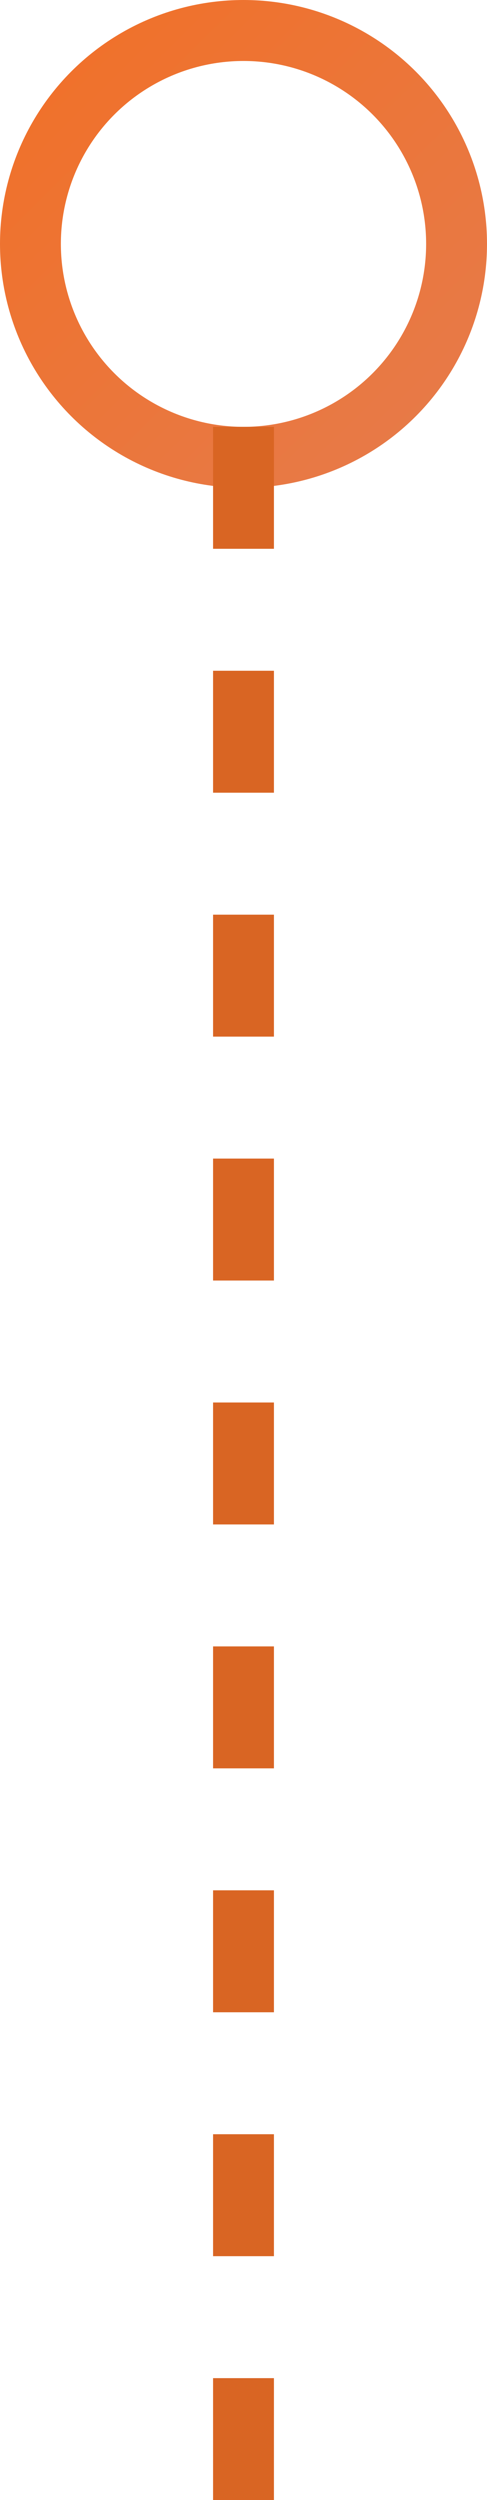<?xml version="1.0" encoding="UTF-8"?> <svg xmlns="http://www.w3.org/2000/svg" width="16" height="82" viewBox="0 0 16 82" fill="none"><circle cx="8" cy="8" r="7" stroke="url(#paint0_linear_433_84)" stroke-width="2"></circle><line x1="8" y1="14" x2="8" y2="82" stroke="#D96523" stroke-width="2" stroke-dasharray="4 4"></line><defs><linearGradient id="paint0_linear_433_84" x1="9.985" y1="18.252" x2="-4.859" y2="3.191" gradientUnits="userSpaceOnUse"><stop stop-color="#E77A48"></stop><stop offset="1" stop-color="#F26F24"></stop></linearGradient></defs></svg> 